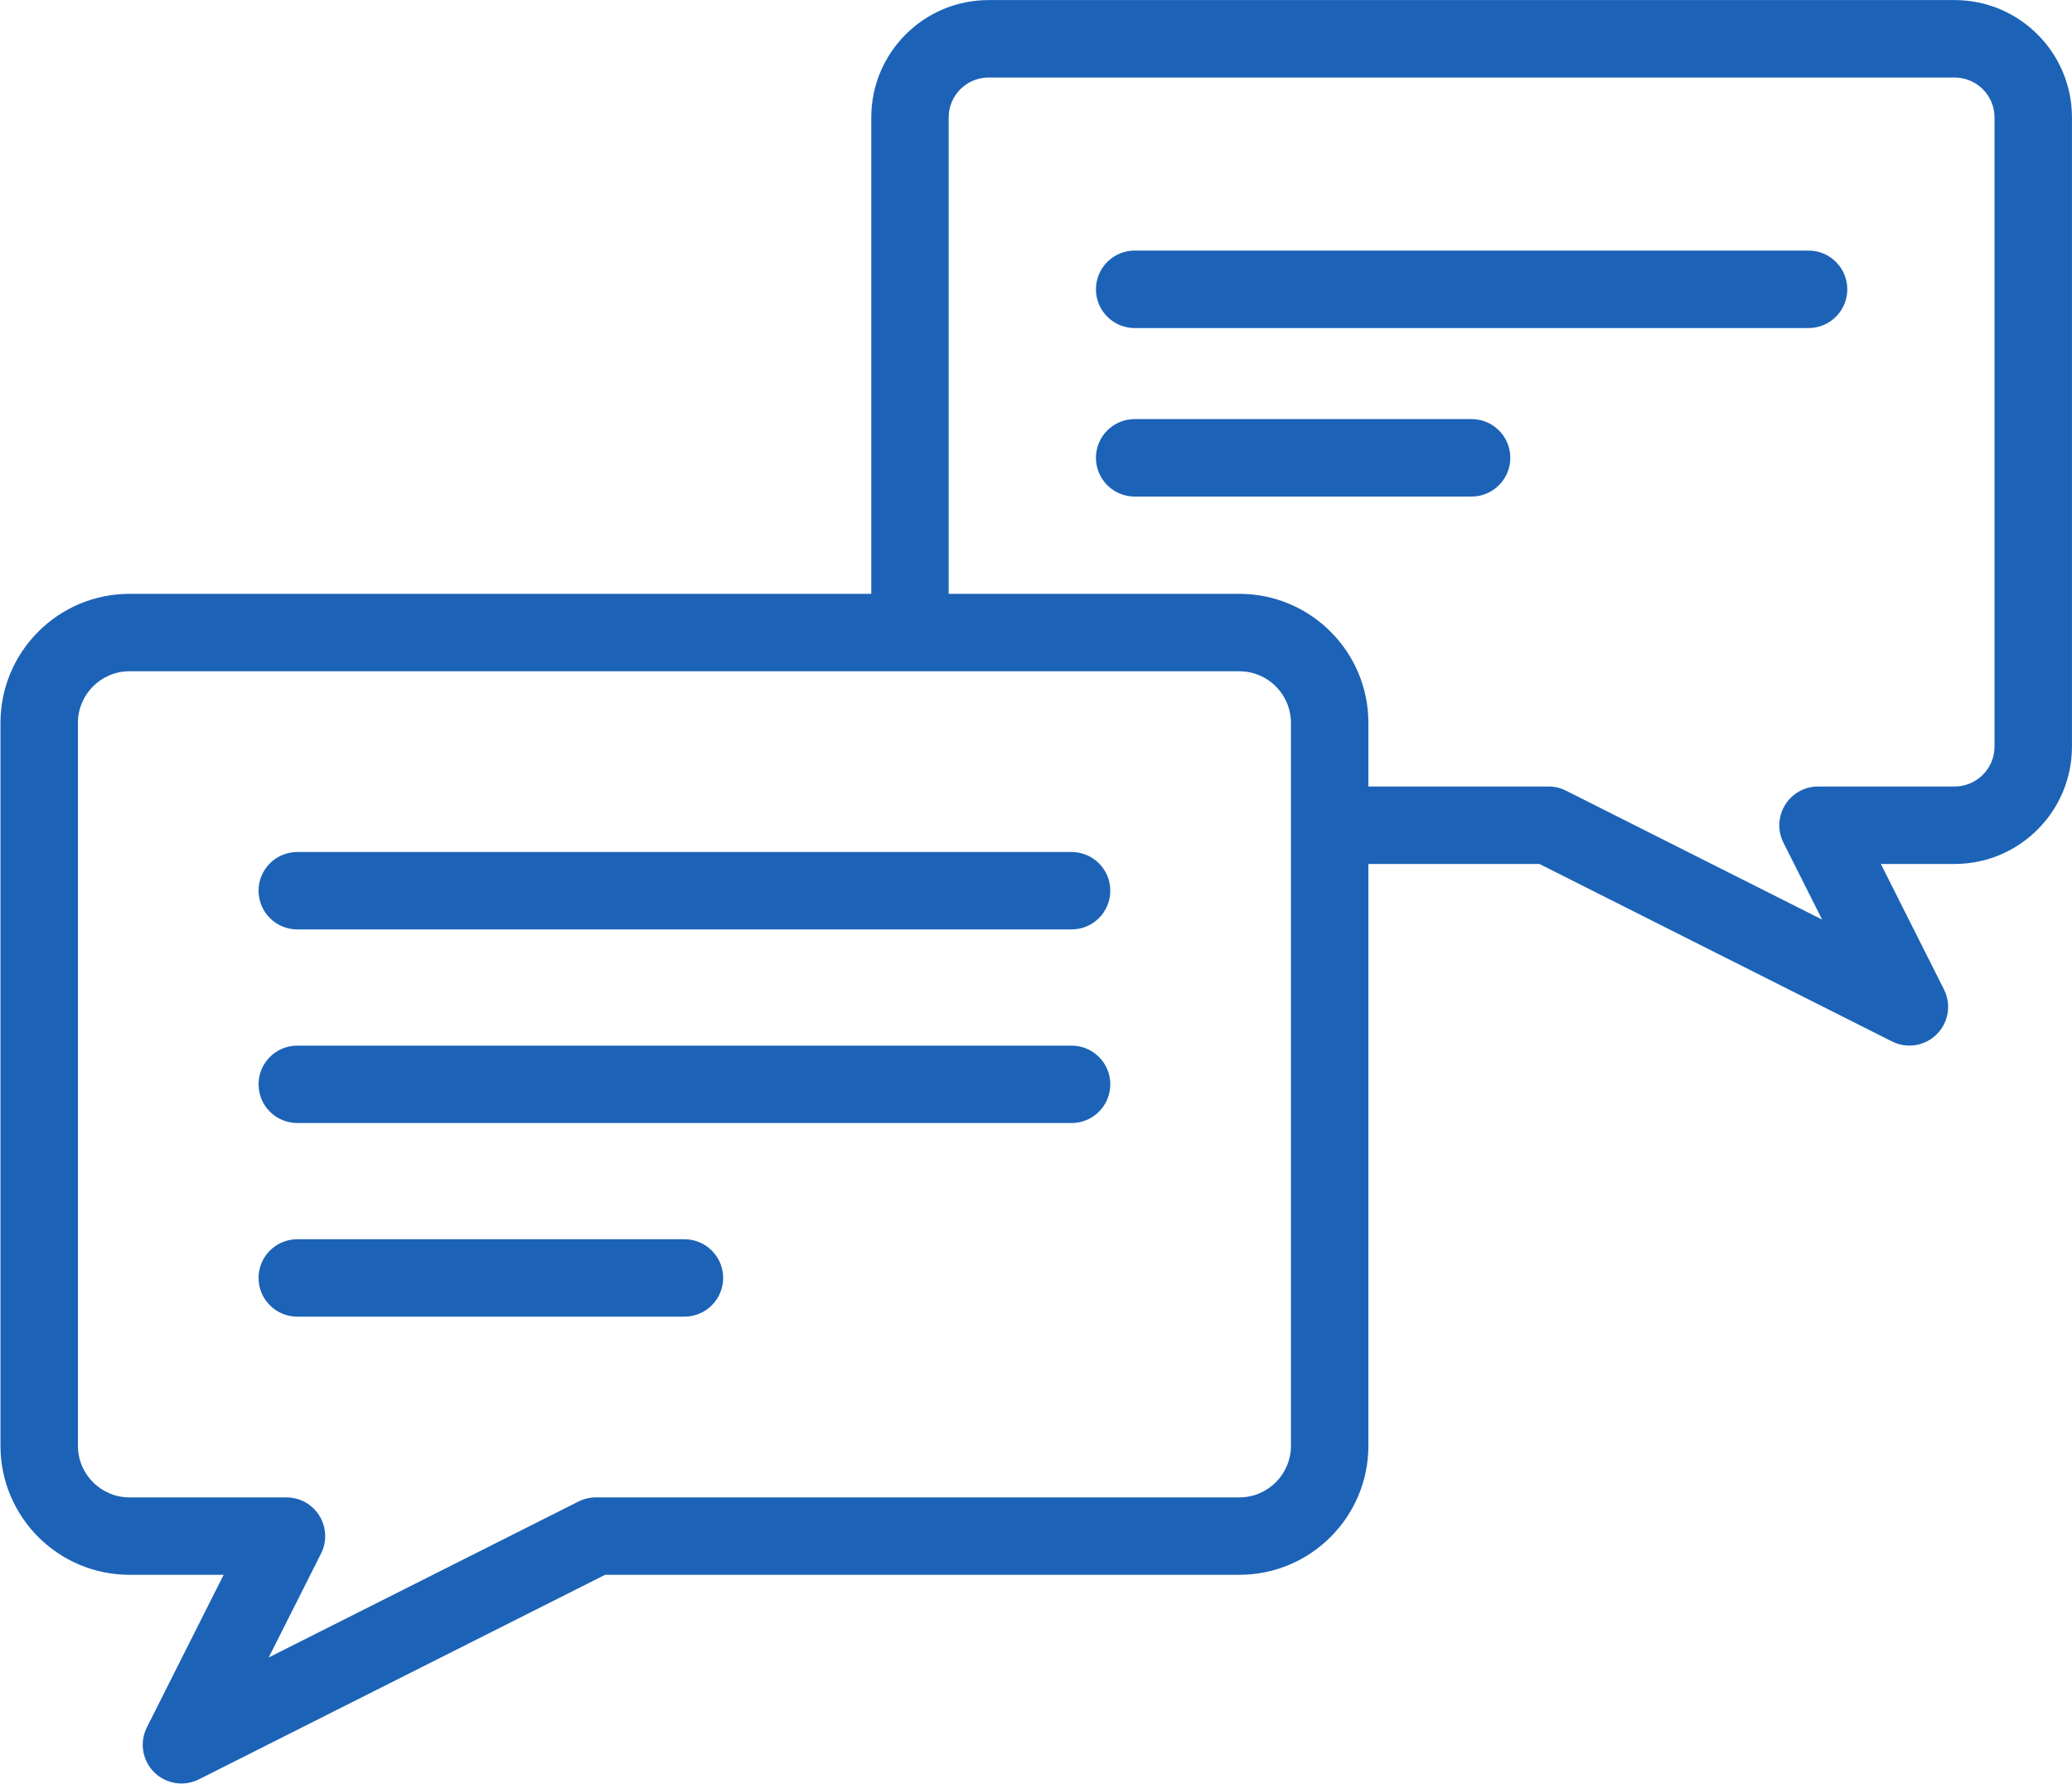 <?xml version="1.0" encoding="UTF-8" standalone="no"?>
<!-- Created with Inkscape (http://www.inkscape.org/) -->

<svg
   version="1.1"
   id="svg1"
   width="51.709"
   height="44.508"
   viewBox="0 0 51.709 44.508"
   xmlns="http://www.w3.org/2000/svg"
   xmlns:svg="http://www.w3.org/2000/svg">
  <defs
     id="defs1">
    <clipPath
       clipPathUnits="userSpaceOnUse"
       id="clipPath1278">
      <path
         d="M 0,727 H 435 V 0 H 0 Z"
         transform="translate(-120.611,-359.409)"
         id="path1278" />
    </clipPath>
  </defs>
  <g
     id="layer-MC1"
     transform="translate(-1635.68,-443.87)">
    <path
       id="path1277"
       d="m 0,0 h -12.617 c -0.4,0 -0.725,-0.325 -0.725,-0.725 0,-0.4 0.325,-0.725 0.725,-0.725 H 0 c 0.4,0 0.725,0.325 0.725,0.725 C 0.725,-0.325 0.4,0 0,0 m -6.309,-3.154 h -6.308 c -0.4,0 -0.725,-0.325 -0.725,-0.725 0,-0.4 0.325,-0.725 0.725,-0.725 h 6.308 c 0.4,0 0.725,0.325 0.725,0.725 0,0.4 -0.325,0.725 -0.725,0.725 m -1.932,-5.687 v -1.19 h 3.375 c 0.113,0 0.224,-0.027 0.325,-0.078 l 4.795,-2.413 -0.725,1.44 c -0.113,0.224 -0.101,0.492 0.031,0.706 0.131,0.214 0.365,0.345 0.617,0.345 h 2.557 c 0.412,0 0.747,0.334 0.747,0.747 V 2.492 c 0,0.413 -0.335,0.747 -0.747,0.747 h -18.085 c -0.413,0 -0.748,-0.334 -0.748,-0.747 v -8.917 h 5.442 c 0.01,0 0.02,0 0.03,0 1.32,-0.016 2.386,-1.092 2.386,-2.416 m -20.053,-3.865 h 14.496 c 0.4,0 0.725,0.324 0.725,0.725 0,0.4 -0.325,0.724 -0.725,0.724 h -14.496 c -0.4,0 -0.725,-0.324 -0.725,-0.724 0,-0.401 0.325,-0.725 0.725,-0.725 m 0,-3.624 h 14.496 c 0.4,0 0.725,0.324 0.725,0.725 0,0.4 -0.325,0.724 -0.725,0.724 h -14.496 c -0.4,0 -0.725,-0.324 -0.725,-0.724 0,-0.401 0.325,-0.725 0.725,-0.725 m 0,-3.624 h 7.248 c 0.4,0 0.725,0.324 0.725,0.725 0,0.4 -0.325,0.724 -0.725,0.724 h -7.248 c -0.4,0 -0.725,-0.324 -0.725,-0.724 0,-0.401 0.325,-0.725 0.725,-0.725 m 17.637,12.08 h -20.778 c -0.533,0 -0.966,-0.433 -0.966,-0.967 V -22.37 c 0,-0.534 0.433,-0.967 0.966,-0.967 h 2.938 c 0.252,0 0.485,-0.13 0.617,-0.344 0.132,-0.214 0.144,-0.482 0.031,-0.706 l -0.98,-1.946 5.8,2.919 c 0.101,0.051 0.213,0.077 0.326,0.077 h 12.046 c 0.533,0 0.966,0.433 0.966,0.967 v 13.529 c 0,0.017 0,0.034 -10e-4,0.05 l -10e-4,0.006 c -0.028,0.508 -0.45,0.911 -0.964,0.911 m 2.416,-3.607 h 3.202 l 6.601,-3.322 c 0.279,-0.141 0.617,-0.086 0.838,0.135 0.221,0.221 0.276,0.559 0.135,0.838 l -1.182,2.349 h 1.381 c 1.212,0 2.197,0.984 2.197,2.197 V 2.492 c 0,1.213 -0.985,2.197 -2.197,2.197 h -18.085 c -1.213,0 -2.197,-0.984 -2.197,-2.197 v -8.917 h -13.887 c -1.333,0 -2.416,-1.082 -2.416,-2.416 V -22.37 c 0,-1.334 1.083,-2.416 2.416,-2.416 h 1.762 l -1.437,-2.855 c -0.141,-0.28 -0.086,-0.618 0.135,-0.839 0.221,-0.221 0.559,-0.275 0.838,-0.135 l 7.606,3.829 h 11.874 c 1.333,0 2.416,1.082 2.416,2.416 z"
       style="fill:#1c63b7;fill-opacity:1;fill-rule:evenodd;stroke:none"
       transform="matrix(1.333,0,0,-1.333,1680.815,450.122)"
       clip-path="url(#clipPath1278)" />
  </g>
</svg>
